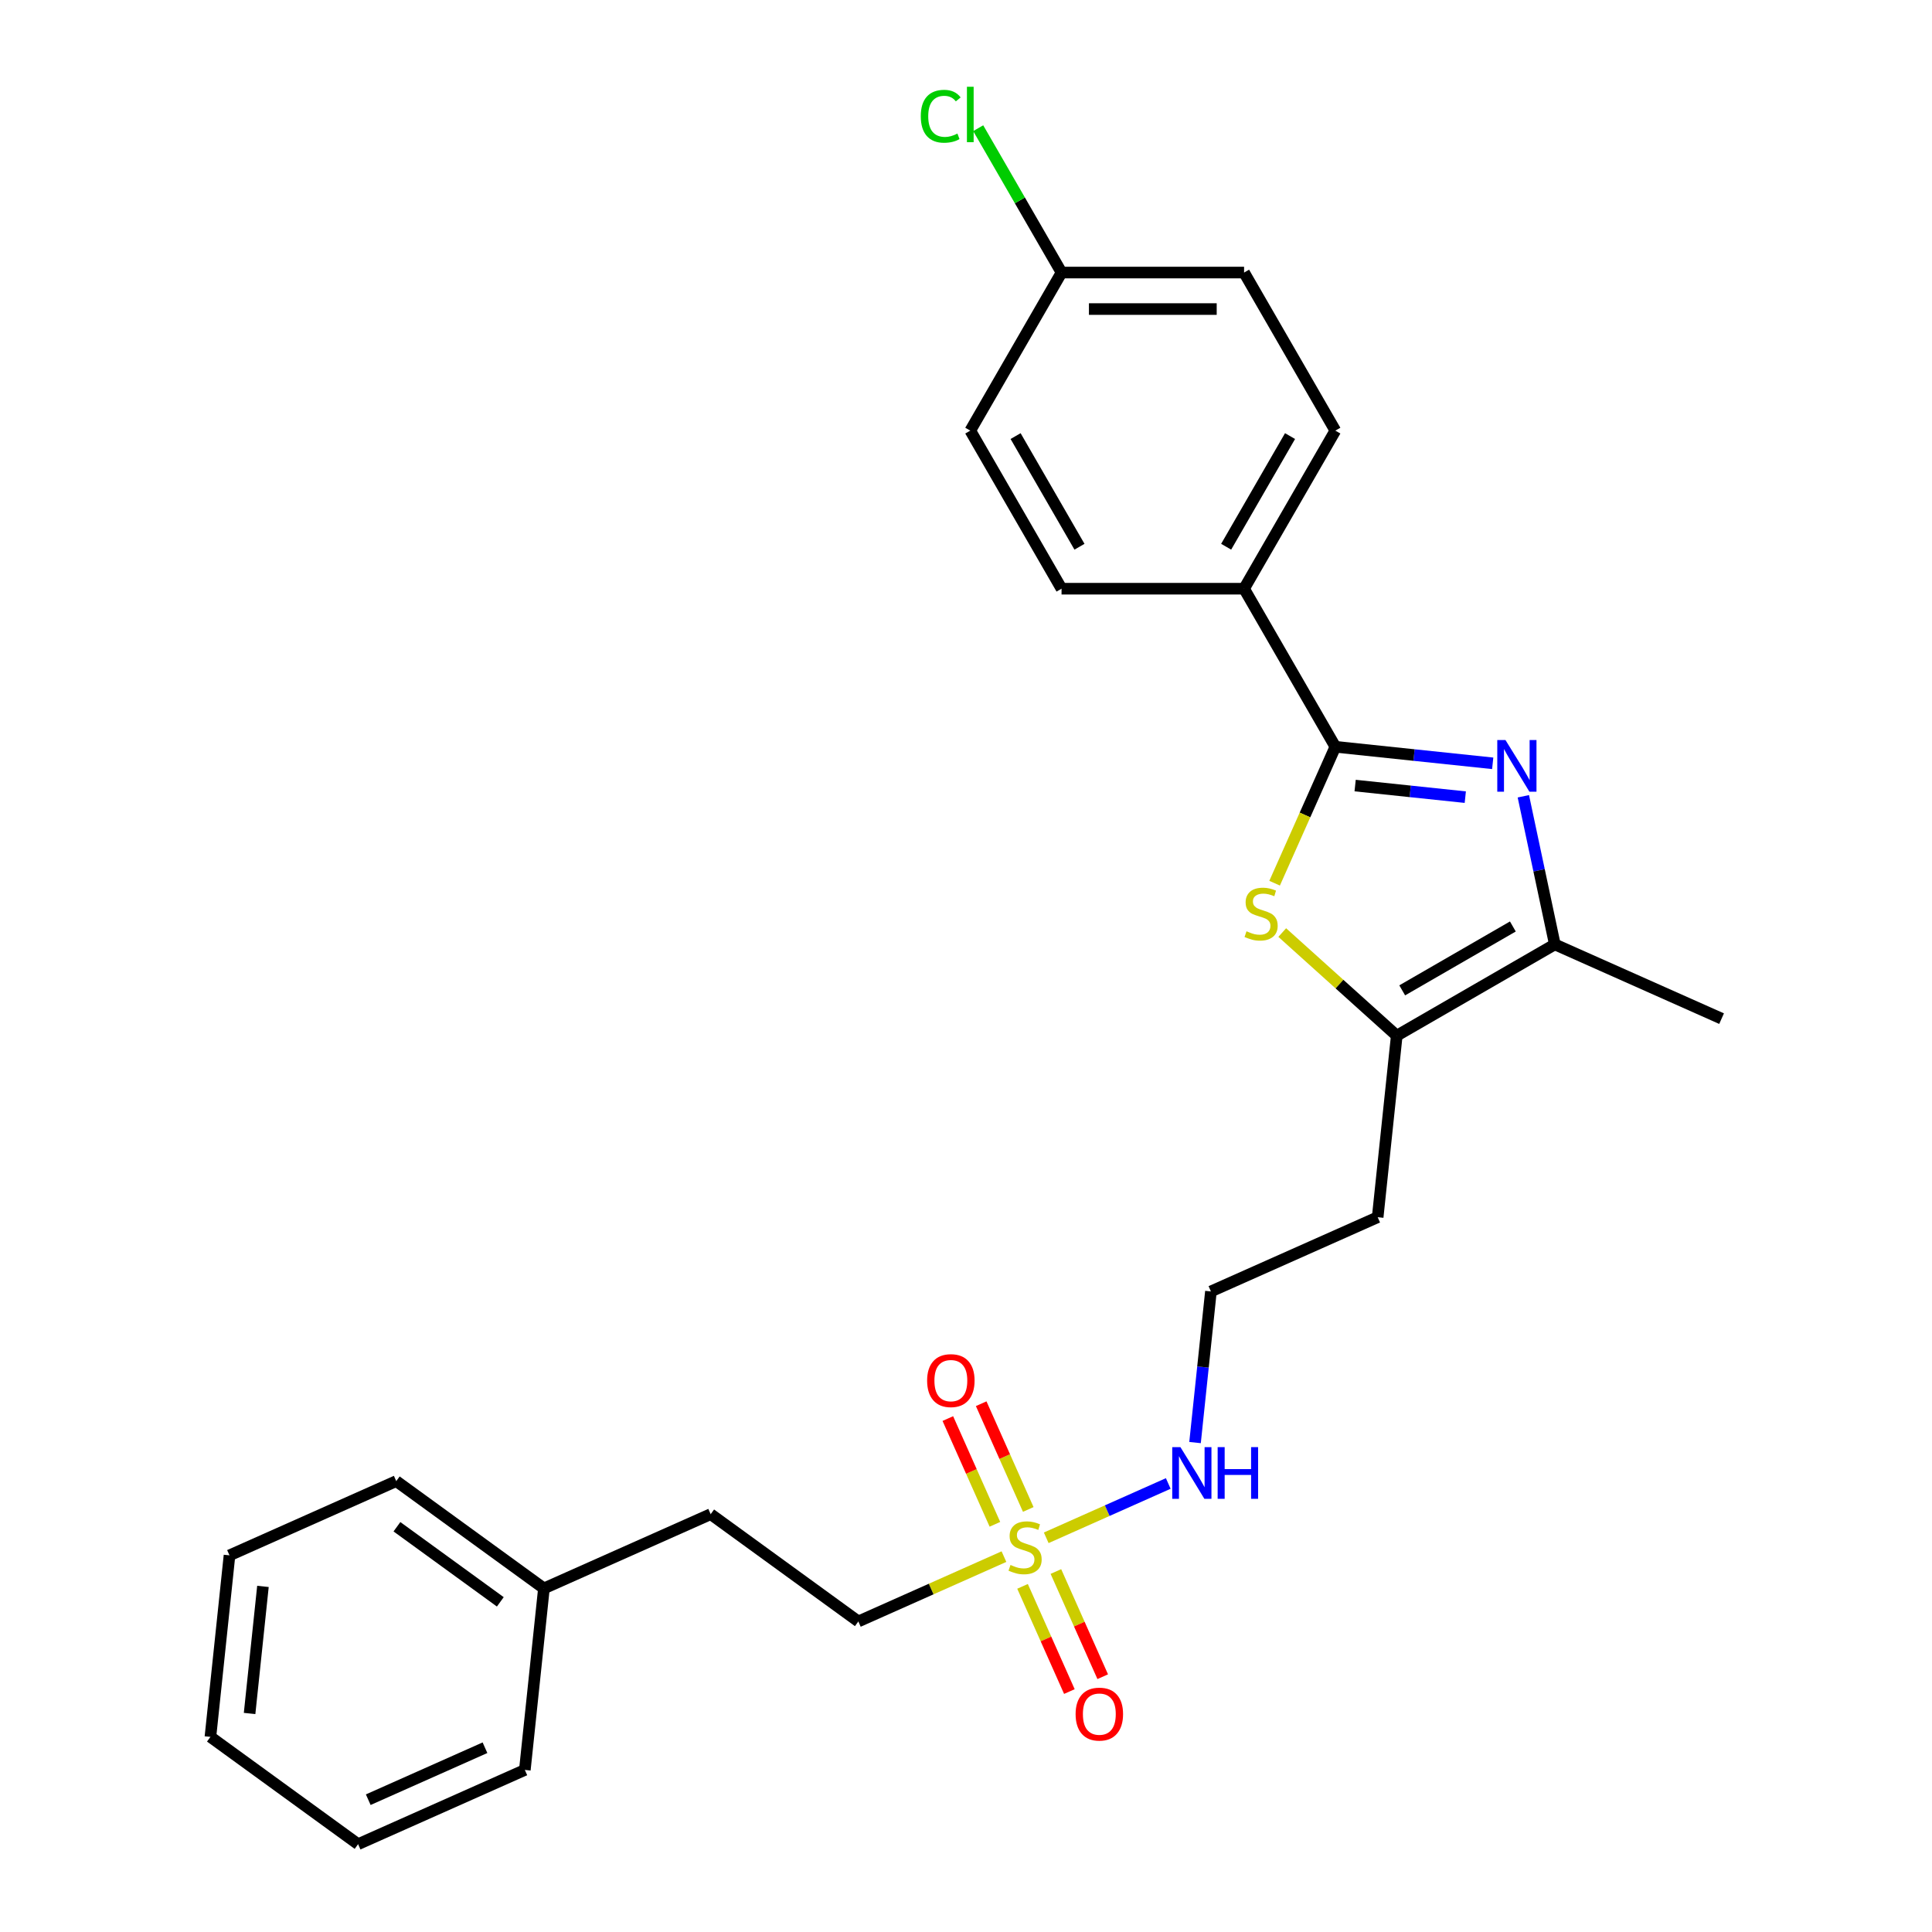 <?xml version='1.0' encoding='iso-8859-1'?>
<svg version='1.1' baseProfile='full'
              xmlns='http://www.w3.org/2000/svg'
                      xmlns:rdkit='http://www.rdkit.org/xml'
                      xmlns:xlink='http://www.w3.org/1999/xlink'
                  xml:space='preserve'
width='1000px' height='1000px' viewBox='0 0 1000 1000'>
<!-- END OF HEADER -->
<rect style='opacity:1.0;fill:#FFFFFF;stroke:none' width='1000' height='1000' x='0' y='0'> </rect>
<path class='bond-0' d='M 772.625,395.093 L 731.9,390.812' style='fill:none;fill-rule:evenodd;stroke:#0000FF;stroke-width:6px;stroke-linecap:butt;stroke-linejoin:miter;stroke-opacity:1' />
<path class='bond-0' d='M 731.9,390.812 L 691.174,386.532' style='fill:none;fill-rule:evenodd;stroke:#000000;stroke-width:6px;stroke-linecap:butt;stroke-linejoin:miter;stroke-opacity:1' />
<path class='bond-0' d='M 758.432,412.601 L 729.924,409.604' style='fill:none;fill-rule:evenodd;stroke:#0000FF;stroke-width:6px;stroke-linecap:butt;stroke-linejoin:miter;stroke-opacity:1' />
<path class='bond-0' d='M 729.924,409.604 L 701.416,406.608' style='fill:none;fill-rule:evenodd;stroke:#000000;stroke-width:6px;stroke-linecap:butt;stroke-linejoin:miter;stroke-opacity:1' />
<path class='bond-3' d='M 788.48,412.148 L 796.628,450.484' style='fill:none;fill-rule:evenodd;stroke:#0000FF;stroke-width:6px;stroke-linecap:butt;stroke-linejoin:miter;stroke-opacity:1' />
<path class='bond-3' d='M 796.628,450.484 L 804.777,488.821' style='fill:none;fill-rule:evenodd;stroke:#000000;stroke-width:6px;stroke-linecap:butt;stroke-linejoin:miter;stroke-opacity:1' />
<path class='bond-2' d='M 691.174,386.532 L 675.456,421.836' style='fill:none;fill-rule:evenodd;stroke:#000000;stroke-width:6px;stroke-linecap:butt;stroke-linejoin:miter;stroke-opacity:1' />
<path class='bond-2' d='M 675.456,421.836 L 659.737,457.139' style='fill:none;fill-rule:evenodd;stroke:#CCCC00;stroke-width:6px;stroke-linecap:butt;stroke-linejoin:miter;stroke-opacity:1' />
<path class='bond-5' d='M 691.174,386.532 L 643.935,304.712' style='fill:none;fill-rule:evenodd;stroke:#000000;stroke-width:6px;stroke-linecap:butt;stroke-linejoin:miter;stroke-opacity:1' />
<path class='bond-1' d='M 541.527,795.964 L 573.107,781.904' style='fill:none;fill-rule:evenodd;stroke:#CCCC00;stroke-width:6px;stroke-linecap:butt;stroke-linejoin:miter;stroke-opacity:1' />
<path class='bond-1' d='M 573.107,781.904 L 604.687,767.844' style='fill:none;fill-rule:evenodd;stroke:#0000FF;stroke-width:6px;stroke-linecap:butt;stroke-linejoin:miter;stroke-opacity:1' />
<path class='bond-6' d='M 532.226,781.29 L 520.042,753.925' style='fill:none;fill-rule:evenodd;stroke:#CCCC00;stroke-width:6px;stroke-linecap:butt;stroke-linejoin:miter;stroke-opacity:1' />
<path class='bond-6' d='M 520.042,753.925 L 507.859,726.56' style='fill:none;fill-rule:evenodd;stroke:#FF0000;stroke-width:6px;stroke-linecap:butt;stroke-linejoin:miter;stroke-opacity:1' />
<path class='bond-6' d='M 514.964,788.976 L 502.78,761.611' style='fill:none;fill-rule:evenodd;stroke:#CCCC00;stroke-width:6px;stroke-linecap:butt;stroke-linejoin:miter;stroke-opacity:1' />
<path class='bond-6' d='M 502.78,761.611 L 490.597,734.245' style='fill:none;fill-rule:evenodd;stroke:#FF0000;stroke-width:6px;stroke-linecap:butt;stroke-linejoin:miter;stroke-opacity:1' />
<path class='bond-7' d='M 529.266,821.098 L 541.387,848.322' style='fill:none;fill-rule:evenodd;stroke:#CCCC00;stroke-width:6px;stroke-linecap:butt;stroke-linejoin:miter;stroke-opacity:1' />
<path class='bond-7' d='M 541.387,848.322 L 553.508,875.546' style='fill:none;fill-rule:evenodd;stroke:#FF0000;stroke-width:6px;stroke-linecap:butt;stroke-linejoin:miter;stroke-opacity:1' />
<path class='bond-7' d='M 546.528,813.413 L 558.649,840.637' style='fill:none;fill-rule:evenodd;stroke:#CCCC00;stroke-width:6px;stroke-linecap:butt;stroke-linejoin:miter;stroke-opacity:1' />
<path class='bond-7' d='M 558.649,840.637 L 570.77,867.86' style='fill:none;fill-rule:evenodd;stroke:#FF0000;stroke-width:6px;stroke-linecap:butt;stroke-linejoin:miter;stroke-opacity:1' />
<path class='bond-9' d='M 519.646,805.706 L 481.961,822.484' style='fill:none;fill-rule:evenodd;stroke:#CCCC00;stroke-width:6px;stroke-linecap:butt;stroke-linejoin:miter;stroke-opacity:1' />
<path class='bond-9' d='M 481.961,822.484 L 444.277,839.263' style='fill:none;fill-rule:evenodd;stroke:#000000;stroke-width:6px;stroke-linecap:butt;stroke-linejoin:miter;stroke-opacity:1' />
<path class='bond-26' d='M 663.687,482.693 L 693.322,509.376' style='fill:none;fill-rule:evenodd;stroke:#CCCC00;stroke-width:6px;stroke-linecap:butt;stroke-linejoin:miter;stroke-opacity:1' />
<path class='bond-26' d='M 693.322,509.376 L 722.957,536.06' style='fill:none;fill-rule:evenodd;stroke:#000000;stroke-width:6px;stroke-linecap:butt;stroke-linejoin:miter;stroke-opacity:1' />
<path class='bond-4' d='M 804.777,488.821 L 722.957,536.06' style='fill:none;fill-rule:evenodd;stroke:#000000;stroke-width:6px;stroke-linecap:butt;stroke-linejoin:miter;stroke-opacity:1' />
<path class='bond-4' d='M 783.056,479.543 L 725.782,512.61' style='fill:none;fill-rule:evenodd;stroke:#000000;stroke-width:6px;stroke-linecap:butt;stroke-linejoin:miter;stroke-opacity:1' />
<path class='bond-19' d='M 804.777,488.821 L 891.087,527.248' style='fill:none;fill-rule:evenodd;stroke:#000000;stroke-width:6px;stroke-linecap:butt;stroke-linejoin:miter;stroke-opacity:1' />
<path class='bond-10' d='M 722.957,536.06 L 713.081,630.02' style='fill:none;fill-rule:evenodd;stroke:#000000;stroke-width:6px;stroke-linecap:butt;stroke-linejoin:miter;stroke-opacity:1' />
<path class='bond-11' d='M 643.935,304.712 L 691.174,222.892' style='fill:none;fill-rule:evenodd;stroke:#000000;stroke-width:6px;stroke-linecap:butt;stroke-linejoin:miter;stroke-opacity:1' />
<path class='bond-11' d='M 634.657,282.991 L 667.724,225.717' style='fill:none;fill-rule:evenodd;stroke:#000000;stroke-width:6px;stroke-linecap:butt;stroke-linejoin:miter;stroke-opacity:1' />
<path class='bond-12' d='M 643.935,304.712 L 549.457,304.712' style='fill:none;fill-rule:evenodd;stroke:#000000;stroke-width:6px;stroke-linecap:butt;stroke-linejoin:miter;stroke-opacity:1' />
<path class='bond-8' d='M 618.55,746.668 L 622.661,707.558' style='fill:none;fill-rule:evenodd;stroke:#0000FF;stroke-width:6px;stroke-linecap:butt;stroke-linejoin:miter;stroke-opacity:1' />
<path class='bond-8' d='M 622.661,707.558 L 626.772,668.447' style='fill:none;fill-rule:evenodd;stroke:#000000;stroke-width:6px;stroke-linecap:butt;stroke-linejoin:miter;stroke-opacity:1' />
<path class='bond-17' d='M 444.277,839.263 L 367.842,783.73' style='fill:none;fill-rule:evenodd;stroke:#000000;stroke-width:6px;stroke-linecap:butt;stroke-linejoin:miter;stroke-opacity:1' />
<path class='bond-14' d='M 713.081,630.02 L 626.772,668.447' style='fill:none;fill-rule:evenodd;stroke:#000000;stroke-width:6px;stroke-linecap:butt;stroke-linejoin:miter;stroke-opacity:1' />
<path class='bond-16' d='M 691.174,222.892 L 643.935,141.072' style='fill:none;fill-rule:evenodd;stroke:#000000;stroke-width:6px;stroke-linecap:butt;stroke-linejoin:miter;stroke-opacity:1' />
<path class='bond-15' d='M 549.457,304.712 L 502.218,222.892' style='fill:none;fill-rule:evenodd;stroke:#000000;stroke-width:6px;stroke-linecap:butt;stroke-linejoin:miter;stroke-opacity:1' />
<path class='bond-15' d='M 558.735,282.991 L 525.668,225.717' style='fill:none;fill-rule:evenodd;stroke:#000000;stroke-width:6px;stroke-linecap:butt;stroke-linejoin:miter;stroke-opacity:1' />
<path class='bond-13' d='M 549.457,141.072 L 502.218,222.892' style='fill:none;fill-rule:evenodd;stroke:#000000;stroke-width:6px;stroke-linecap:butt;stroke-linejoin:miter;stroke-opacity:1' />
<path class='bond-18' d='M 549.457,141.072 L 527.888,103.712' style='fill:none;fill-rule:evenodd;stroke:#000000;stroke-width:6px;stroke-linecap:butt;stroke-linejoin:miter;stroke-opacity:1' />
<path class='bond-18' d='M 527.888,103.712 L 506.319,66.353' style='fill:none;fill-rule:evenodd;stroke:#00CC00;stroke-width:6px;stroke-linecap:butt;stroke-linejoin:miter;stroke-opacity:1' />
<path class='bond-27' d='M 549.457,141.072 L 643.935,141.072' style='fill:none;fill-rule:evenodd;stroke:#000000;stroke-width:6px;stroke-linecap:butt;stroke-linejoin:miter;stroke-opacity:1' />
<path class='bond-27' d='M 563.629,159.967 L 629.763,159.967' style='fill:none;fill-rule:evenodd;stroke:#000000;stroke-width:6px;stroke-linecap:butt;stroke-linejoin:miter;stroke-opacity:1' />
<path class='bond-20' d='M 367.842,783.73 L 281.533,822.158' style='fill:none;fill-rule:evenodd;stroke:#000000;stroke-width:6px;stroke-linecap:butt;stroke-linejoin:miter;stroke-opacity:1' />
<path class='bond-21' d='M 281.533,822.158 L 205.099,766.625' style='fill:none;fill-rule:evenodd;stroke:#000000;stroke-width:6px;stroke-linecap:butt;stroke-linejoin:miter;stroke-opacity:1' />
<path class='bond-21' d='M 258.961,829.115 L 205.457,790.242' style='fill:none;fill-rule:evenodd;stroke:#000000;stroke-width:6px;stroke-linecap:butt;stroke-linejoin:miter;stroke-opacity:1' />
<path class='bond-22' d='M 281.533,822.158 L 271.657,916.118' style='fill:none;fill-rule:evenodd;stroke:#000000;stroke-width:6px;stroke-linecap:butt;stroke-linejoin:miter;stroke-opacity:1' />
<path class='bond-24' d='M 205.099,766.625 L 118.789,805.053' style='fill:none;fill-rule:evenodd;stroke:#000000;stroke-width:6px;stroke-linecap:butt;stroke-linejoin:miter;stroke-opacity:1' />
<path class='bond-23' d='M 271.657,916.118 L 185.347,954.545' style='fill:none;fill-rule:evenodd;stroke:#000000;stroke-width:6px;stroke-linecap:butt;stroke-linejoin:miter;stroke-opacity:1' />
<path class='bond-23' d='M 251.025,904.62 L 190.608,931.519' style='fill:none;fill-rule:evenodd;stroke:#000000;stroke-width:6px;stroke-linecap:butt;stroke-linejoin:miter;stroke-opacity:1' />
<path class='bond-25' d='M 185.347,954.545 L 108.913,899.013' style='fill:none;fill-rule:evenodd;stroke:#000000;stroke-width:6px;stroke-linecap:butt;stroke-linejoin:miter;stroke-opacity:1' />
<path class='bond-28' d='M 118.789,805.053 L 108.913,899.013' style='fill:none;fill-rule:evenodd;stroke:#000000;stroke-width:6px;stroke-linecap:butt;stroke-linejoin:miter;stroke-opacity:1' />
<path class='bond-28' d='M 136.1,821.122 L 129.187,886.894' style='fill:none;fill-rule:evenodd;stroke:#000000;stroke-width:6px;stroke-linecap:butt;stroke-linejoin:miter;stroke-opacity:1' />
<path  class='atom-0' d='M 779.22 383.03
L 787.987 397.201
Q 788.856 398.599, 790.255 401.131
Q 791.653 403.663, 791.729 403.815
L 791.729 383.03
L 795.281 383.03
L 795.281 409.786
L 791.615 409.786
L 782.205 394.291
Q 781.109 392.477, 779.938 390.399
Q 778.804 388.32, 778.464 387.678
L 778.464 409.786
L 774.987 409.786
L 774.987 383.03
L 779.22 383.03
' fill='#0000FF'/>
<path  class='atom-2' d='M 523.028 810.018
Q 523.33 810.132, 524.577 810.661
Q 525.825 811.19, 527.185 811.53
Q 528.583 811.832, 529.944 811.832
Q 532.476 811.832, 533.95 810.623
Q 535.423 809.376, 535.423 807.222
Q 535.423 805.748, 534.668 804.841
Q 533.95 803.934, 532.816 803.443
Q 531.682 802.951, 529.793 802.385
Q 527.412 801.667, 525.976 800.986
Q 524.577 800.306, 523.557 798.87
Q 522.575 797.434, 522.575 795.015
Q 522.575 791.652, 524.842 789.573
Q 527.147 787.495, 531.682 787.495
Q 534.781 787.495, 538.296 788.969
L 537.426 791.879
Q 534.214 790.556, 531.796 790.556
Q 529.188 790.556, 527.752 791.652
Q 526.316 792.71, 526.354 794.562
Q 526.354 795.998, 527.072 796.867
Q 527.827 797.736, 528.886 798.228
Q 529.982 798.719, 531.796 799.286
Q 534.214 800.042, 535.65 800.797
Q 537.086 801.553, 538.107 803.103
Q 539.165 804.614, 539.165 807.222
Q 539.165 810.925, 536.671 812.928
Q 534.214 814.893, 530.095 814.893
Q 527.714 814.893, 525.9 814.364
Q 524.124 813.873, 522.008 813.004
L 523.028 810.018
' fill='#CCCC00'/>
<path  class='atom-3' d='M 645.188 482.025
Q 645.49 482.138, 646.737 482.667
Q 647.985 483.196, 649.345 483.537
Q 650.743 483.839, 652.104 483.839
Q 654.636 483.839, 656.11 482.63
Q 657.584 481.382, 657.584 479.228
Q 657.584 477.755, 656.828 476.848
Q 656.11 475.941, 654.976 475.449
Q 653.842 474.958, 651.953 474.391
Q 649.572 473.673, 648.136 472.993
Q 646.737 472.313, 645.717 470.877
Q 644.735 469.44, 644.735 467.022
Q 644.735 463.658, 647.002 461.58
Q 649.307 459.501, 653.842 459.501
Q 656.941 459.501, 660.456 460.975
L 659.586 463.885
Q 656.374 462.563, 653.956 462.563
Q 651.348 462.563, 649.912 463.658
Q 648.476 464.717, 648.514 466.568
Q 648.514 468.004, 649.232 468.874
Q 649.988 469.743, 651.046 470.234
Q 652.142 470.725, 653.956 471.292
Q 656.374 472.048, 657.81 472.804
Q 659.246 473.56, 660.267 475.109
Q 661.325 476.621, 661.325 479.228
Q 661.325 482.932, 658.831 484.935
Q 656.374 486.9, 652.255 486.9
Q 649.874 486.9, 648.06 486.371
Q 646.284 485.88, 644.168 485.01
L 645.188 482.025
' fill='#CCCC00'/>
<path  class='atom-7' d='M 479.877 714.601
Q 479.877 708.177, 483.051 704.586
Q 486.225 700.996, 492.159 700.996
Q 498.092 700.996, 501.266 704.586
Q 504.441 708.177, 504.441 714.601
Q 504.441 721.101, 501.229 724.805
Q 498.016 728.47, 492.159 728.47
Q 486.263 728.47, 483.051 724.805
Q 479.877 721.139, 479.877 714.601
M 492.159 725.447
Q 496.24 725.447, 498.432 722.726
Q 500.662 719.967, 500.662 714.601
Q 500.662 709.348, 498.432 706.703
Q 496.24 704.02, 492.159 704.02
Q 488.077 704.02, 485.848 706.665
Q 483.656 709.31, 483.656 714.601
Q 483.656 720.005, 485.848 722.726
Q 488.077 725.447, 492.159 725.447
' fill='#FF0000'/>
<path  class='atom-8' d='M 556.732 887.22
Q 556.732 880.796, 559.906 877.206
Q 563.081 873.616, 569.014 873.616
Q 574.947 873.616, 578.121 877.206
Q 581.296 880.796, 581.296 887.22
Q 581.296 893.721, 578.084 897.424
Q 574.871 901.09, 569.014 901.09
Q 563.118 901.09, 559.906 897.424
Q 556.732 893.758, 556.732 887.22
M 569.014 898.067
Q 573.095 898.067, 575.287 895.346
Q 577.517 892.587, 577.517 887.22
Q 577.517 881.968, 575.287 879.322
Q 573.095 876.639, 569.014 876.639
Q 564.932 876.639, 562.703 879.284
Q 560.511 881.93, 560.511 887.22
Q 560.511 892.625, 562.703 895.346
Q 564.932 898.067, 569.014 898.067
' fill='#FF0000'/>
<path  class='atom-9' d='M 610.982 749.03
L 619.749 763.201
Q 620.618 764.6, 622.017 767.132
Q 623.415 769.664, 623.491 769.815
L 623.491 749.03
L 627.043 749.03
L 627.043 775.786
L 623.377 775.786
L 613.967 760.291
Q 612.871 758.477, 611.7 756.399
Q 610.566 754.32, 610.226 753.678
L 610.226 775.786
L 606.749 775.786
L 606.749 749.03
L 610.982 749.03
' fill='#0000FF'/>
<path  class='atom-9' d='M 630.255 749.03
L 633.883 749.03
L 633.883 760.405
L 647.563 760.405
L 647.563 749.03
L 651.191 749.03
L 651.191 775.786
L 647.563 775.786
L 647.563 763.428
L 633.883 763.428
L 633.883 775.786
L 630.255 775.786
L 630.255 749.03
' fill='#0000FF'/>
<path  class='atom-19' d='M 476.596 60.177
Q 476.596 53.526, 479.695 50.049
Q 482.831 46.535, 488.765 46.535
Q 494.282 46.535, 497.23 50.427
L 494.736 52.468
Q 492.582 49.634, 488.765 49.634
Q 484.721 49.634, 482.567 52.355
Q 480.451 55.038, 480.451 60.177
Q 480.451 65.468, 482.643 68.189
Q 484.872 70.91, 489.18 70.91
Q 492.128 70.91, 495.567 69.134
L 496.625 71.968
Q 495.227 72.875, 493.111 73.404
Q 490.994 73.933, 488.651 73.933
Q 482.831 73.933, 479.695 70.381
Q 476.596 66.829, 476.596 60.177
' fill='#00CC00'/>
<path  class='atom-19' d='M 500.48 44.91
L 503.957 44.91
L 503.957 73.593
L 500.48 73.593
L 500.48 44.91
' fill='#00CC00'/>
</svg>
